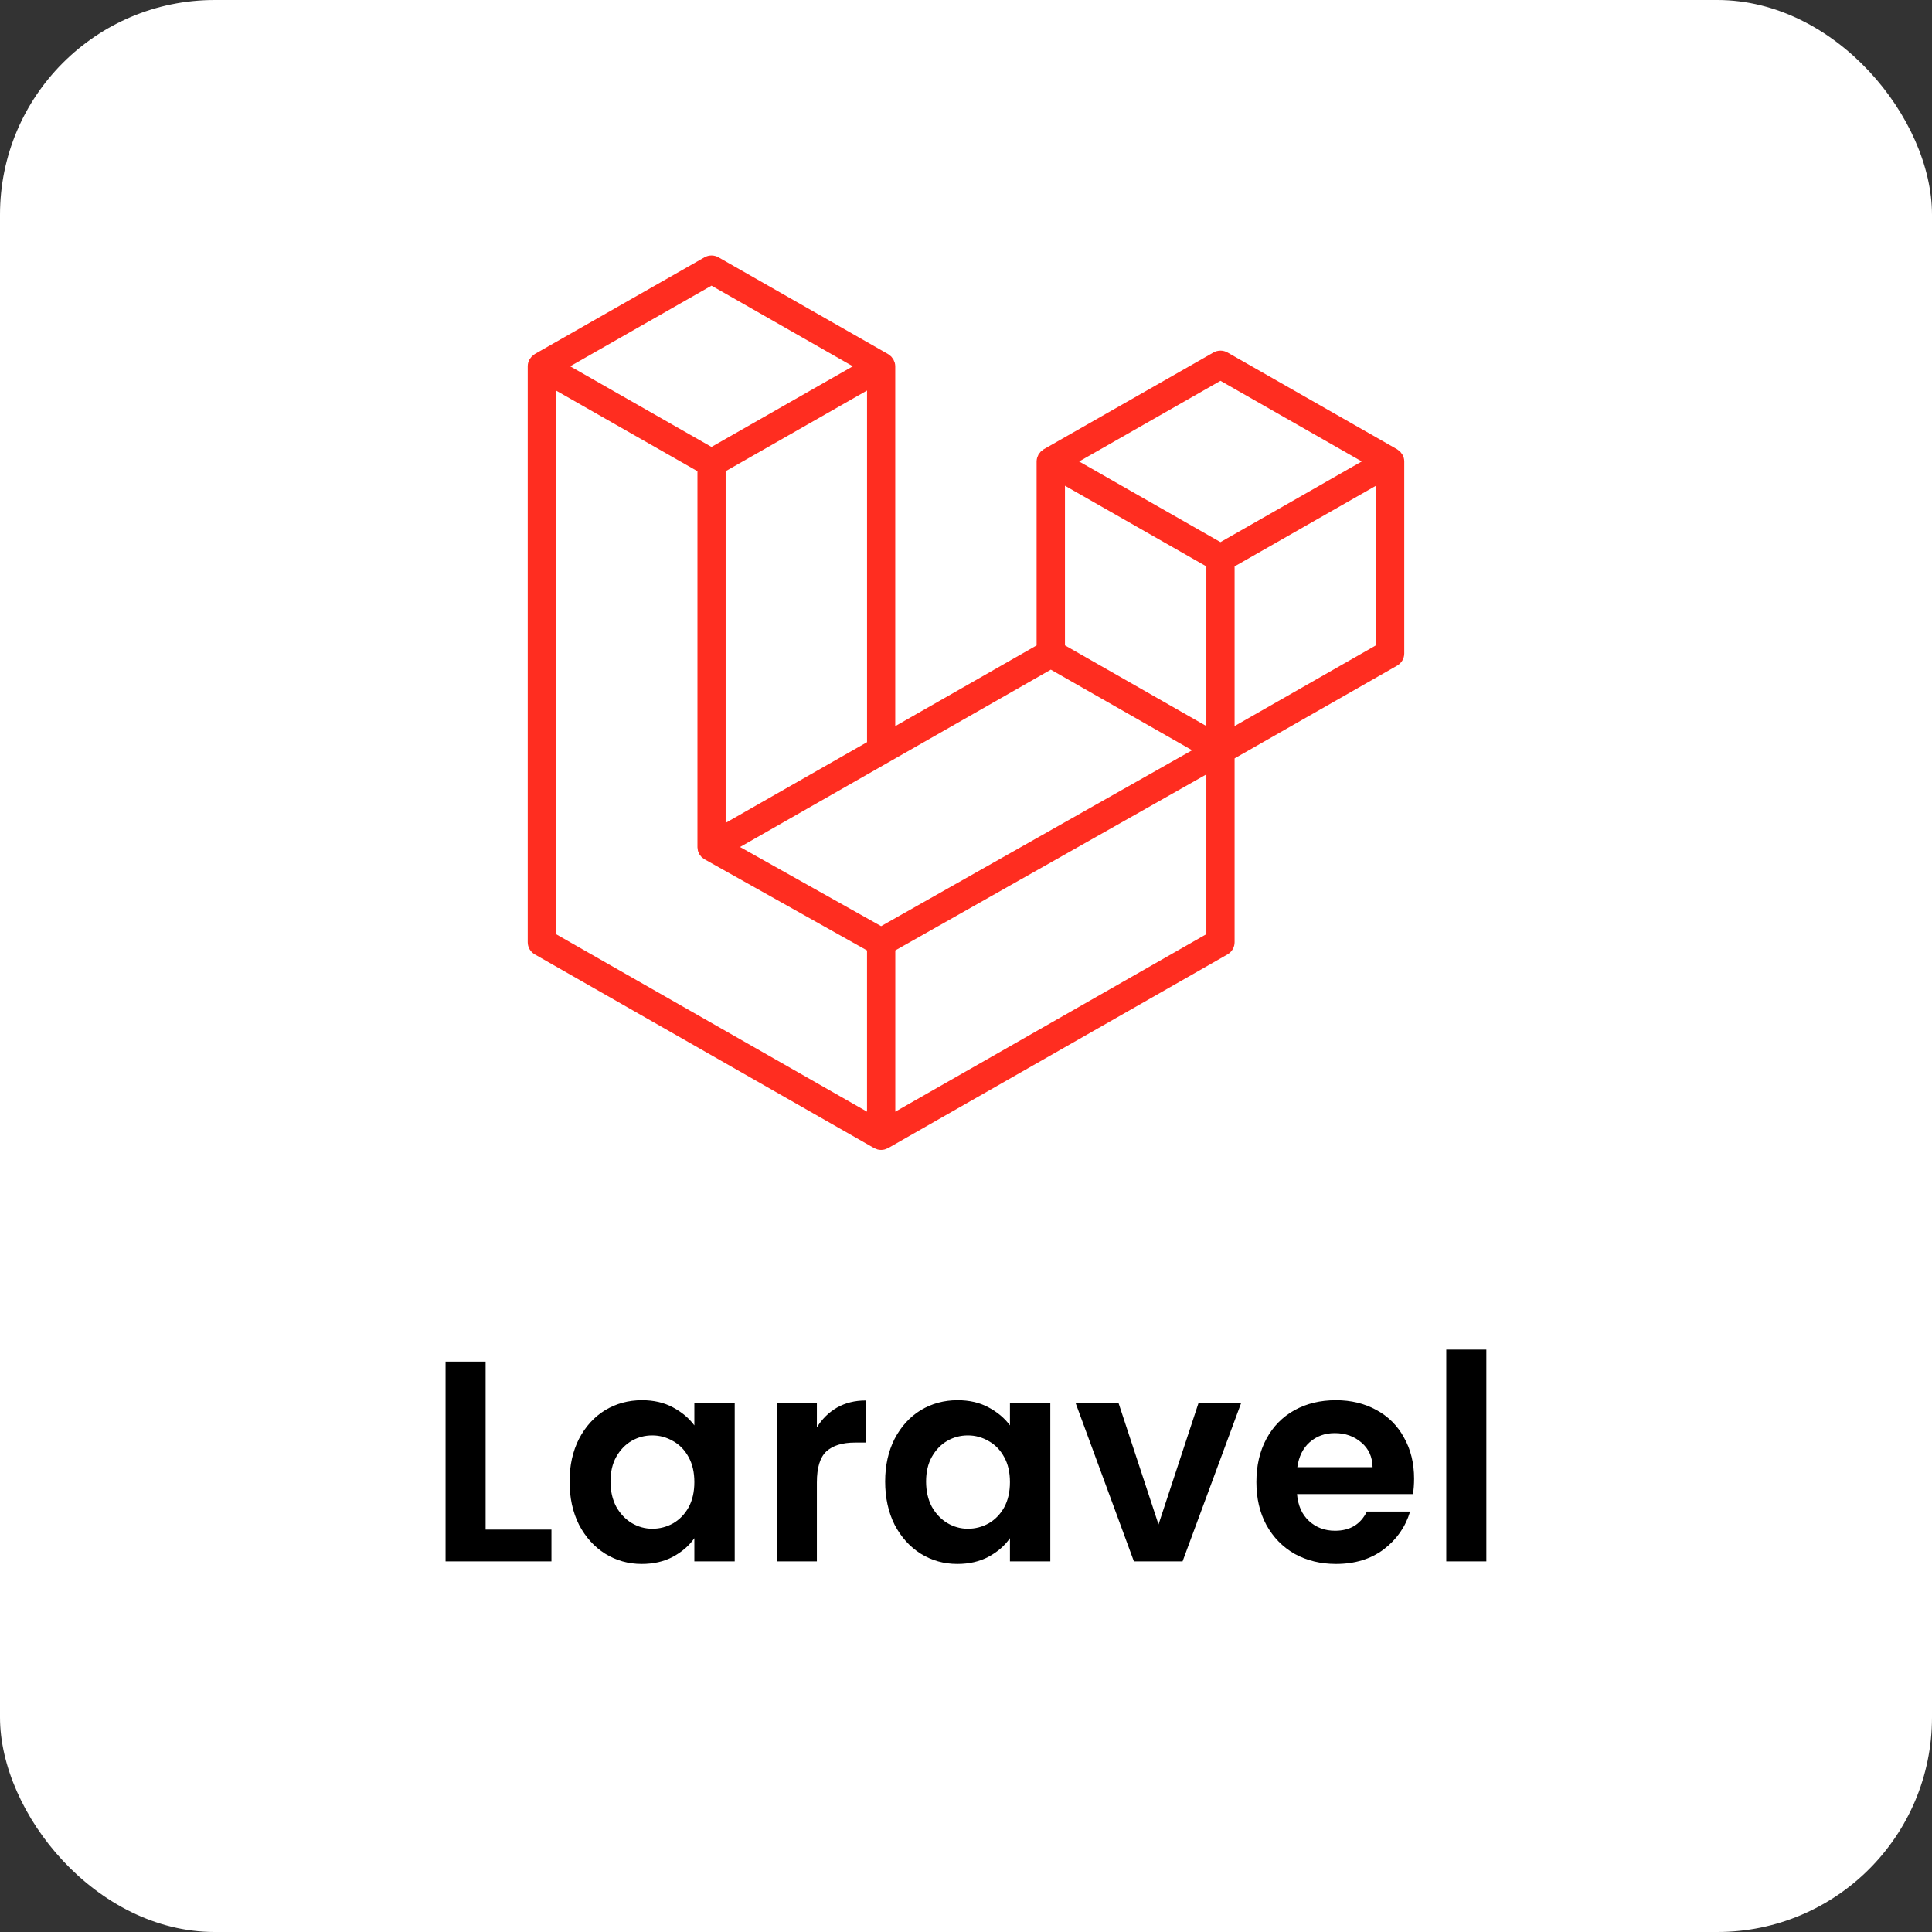 <svg xmlns="http://www.w3.org/2000/svg" width="108" height="108" viewBox="0 0 108 108" fill="none"><rect x="0" y="0" width="108" height="108" fill="#333333" stroke="none"/><rect width="108" height="108" rx="12" fill="white"></rect><g clip-path="url(#clip0_85_17090)"><path d="M78.472 25.592C78.49 25.659 78.499 25.727 78.499 25.796V36.529C78.499 36.666 78.463 36.802 78.393 36.921C78.323 37.04 78.223 37.139 78.103 37.208L69.015 42.394V52.671C69.015 52.809 68.979 52.944 68.91 53.063C68.841 53.182 68.741 53.281 68.621 53.35L49.651 64.177C49.606 64.2 49.559 64.219 49.511 64.234C49.493 64.239 49.476 64.25 49.457 64.255C49.325 64.29 49.185 64.29 49.052 64.255C49.031 64.25 49.011 64.238 48.99 64.23C48.945 64.216 48.901 64.198 48.86 64.177L29.896 53.352C29.776 53.284 29.676 53.185 29.606 53.066C29.537 52.947 29.5 52.811 29.5 52.673V20.476C29.5 20.406 29.509 20.336 29.527 20.268C29.533 20.246 29.547 20.225 29.555 20.203C29.568 20.161 29.585 20.12 29.605 20.081C29.622 20.057 29.64 20.034 29.659 20.012C29.68 19.98 29.704 19.949 29.729 19.921C29.754 19.899 29.78 19.88 29.807 19.862C29.834 19.836 29.863 19.813 29.894 19.792L39.378 14.386C39.498 14.317 39.634 14.281 39.773 14.281C39.911 14.281 40.047 14.317 40.167 14.386L49.652 19.798C49.682 19.819 49.711 19.843 49.739 19.867C49.766 19.886 49.791 19.905 49.816 19.926C49.841 19.955 49.865 19.986 49.886 20.018C49.905 20.04 49.923 20.063 49.939 20.087C49.96 20.127 49.977 20.167 49.99 20.209C49.998 20.231 50.012 20.252 50.018 20.278C50.036 20.345 50.045 20.414 50.045 20.483V40.592L57.947 36.079V25.802C57.947 25.733 57.957 25.665 57.975 25.598C57.982 25.575 57.994 25.554 58.002 25.529C58.016 25.487 58.033 25.446 58.053 25.407C58.068 25.381 58.09 25.361 58.106 25.338C58.127 25.306 58.151 25.276 58.176 25.247C58.201 25.226 58.227 25.206 58.253 25.188C58.281 25.163 58.31 25.14 58.34 25.118L67.831 19.706C67.951 19.637 68.088 19.601 68.226 19.601C68.365 19.601 68.501 19.637 68.621 19.706L78.104 25.118C78.135 25.139 78.165 25.162 78.193 25.187C78.218 25.207 78.246 25.225 78.269 25.246C78.294 25.275 78.317 25.306 78.339 25.338C78.358 25.36 78.376 25.383 78.392 25.407C78.413 25.446 78.43 25.487 78.443 25.529C78.454 25.549 78.464 25.57 78.472 25.592ZM76.919 36.077V27.152L73.6 29.045L69.015 31.662V40.587L76.92 36.073L76.919 36.077ZM67.436 52.221V43.29L62.926 45.843L50.048 53.128V62.143L67.436 52.221ZM31.081 21.831V52.221L48.467 62.142V53.13L39.384 48.034H39.38C39.327 47.993 39.273 47.953 39.22 47.913C39.197 47.887 39.175 47.859 39.155 47.831C39.134 47.806 39.114 47.781 39.095 47.754C39.079 47.723 39.065 47.69 39.054 47.656C39.039 47.628 39.026 47.599 39.016 47.568C39.008 47.531 39.003 47.492 39 47.454C38.994 47.425 38.99 47.395 38.988 47.365V26.341L34.4 23.725L31.081 21.832V21.831ZM39.775 15.968L31.873 20.476L39.773 24.984L47.674 20.476L39.773 15.968H39.775ZM43.884 44.104L48.468 41.488V21.831L45.149 23.725L40.564 26.341V45.999L43.884 44.104ZM68.226 21.288L60.324 25.797L68.225 30.305L76.124 25.795L68.226 21.288ZM67.436 31.662L62.85 29.045L59.532 27.152V36.076L64.116 38.692L67.436 40.587V31.662ZM49.255 51.773L60.845 45.216L66.638 41.939L58.742 37.434L49.653 42.621L41.369 47.348L49.255 51.773Z" fill="#FF2D20"></path></g><path d="M27.146 85.505H30.826V87.281H24.907V76.113H27.146V85.505ZM31.839 82.817C31.839 81.921 32.015 81.127 32.367 80.433C32.73 79.74 33.215 79.207 33.823 78.833C34.442 78.46 35.13 78.273 35.887 78.273C36.548 78.273 37.124 78.407 37.615 78.673C38.116 78.94 38.516 79.276 38.815 79.681V78.417H41.071V87.281H38.815V85.985C38.527 86.401 38.127 86.748 37.615 87.025C37.114 87.292 36.532 87.425 35.871 87.425C35.124 87.425 34.442 87.233 33.823 86.849C33.215 86.465 32.73 85.927 32.367 85.233C32.015 84.529 31.839 83.724 31.839 82.817ZM38.815 82.849C38.815 82.305 38.708 81.841 38.495 81.457C38.282 81.063 37.994 80.764 37.631 80.561C37.268 80.348 36.879 80.241 36.463 80.241C36.047 80.241 35.663 80.343 35.311 80.545C34.959 80.748 34.671 81.047 34.447 81.441C34.234 81.825 34.127 82.284 34.127 82.817C34.127 83.351 34.234 83.82 34.447 84.225C34.671 84.62 34.959 84.924 35.311 85.137C35.674 85.351 36.058 85.457 36.463 85.457C36.879 85.457 37.268 85.356 37.631 85.153C37.994 84.94 38.282 84.641 38.495 84.257C38.708 83.863 38.815 83.393 38.815 82.849ZM45.664 79.793C45.952 79.324 46.325 78.956 46.784 78.689C47.253 78.423 47.786 78.289 48.384 78.289V80.641H47.792C47.088 80.641 46.554 80.807 46.192 81.137C45.84 81.468 45.664 82.044 45.664 82.865V87.281H43.424V78.417H45.664V79.793ZM49.481 82.817C49.481 81.921 49.657 81.127 50.009 80.433C50.372 79.74 50.857 79.207 51.465 78.833C52.084 78.46 52.772 78.273 53.529 78.273C54.191 78.273 54.767 78.407 55.257 78.673C55.758 78.94 56.158 79.276 56.457 79.681V78.417H58.713V87.281H56.457V85.985C56.169 86.401 55.769 86.748 55.257 87.025C54.756 87.292 54.175 87.425 53.513 87.425C52.767 87.425 52.084 87.233 51.465 86.849C50.857 86.465 50.372 85.927 50.009 85.233C49.657 84.529 49.481 83.724 49.481 82.817ZM56.457 82.849C56.457 82.305 56.35 81.841 56.137 81.457C55.924 81.063 55.636 80.764 55.273 80.561C54.91 80.348 54.521 80.241 54.105 80.241C53.689 80.241 53.305 80.343 52.953 80.545C52.601 80.748 52.313 81.047 52.089 81.441C51.876 81.825 51.769 82.284 51.769 82.817C51.769 83.351 51.876 83.82 52.089 84.225C52.313 84.62 52.601 84.924 52.953 85.137C53.316 85.351 53.7 85.457 54.105 85.457C54.521 85.457 54.91 85.356 55.273 85.153C55.636 84.94 55.924 84.641 56.137 84.257C56.35 83.863 56.457 83.393 56.457 82.849ZM64.762 85.217L67.002 78.417H69.386L66.106 87.281H63.386L60.122 78.417H62.522L64.762 85.217ZM79.049 82.657C79.049 82.977 79.027 83.265 78.985 83.521H72.505C72.558 84.161 72.782 84.663 73.177 85.025C73.571 85.388 74.057 85.569 74.633 85.569C75.465 85.569 76.057 85.212 76.409 84.497H78.825C78.569 85.351 78.078 86.055 77.353 86.609C76.627 87.153 75.737 87.425 74.681 87.425C73.827 87.425 73.059 87.239 72.377 86.865C71.705 86.481 71.177 85.943 70.793 85.249C70.419 84.556 70.233 83.756 70.233 82.849C70.233 81.932 70.419 81.127 70.793 80.433C71.166 79.74 71.689 79.207 72.361 78.833C73.033 78.46 73.806 78.273 74.681 78.273C75.523 78.273 76.275 78.455 76.937 78.817C77.609 79.18 78.126 79.697 78.489 80.369C78.862 81.031 79.049 81.793 79.049 82.657ZM76.729 82.017C76.718 81.441 76.51 80.983 76.105 80.641C75.699 80.289 75.203 80.113 74.617 80.113C74.062 80.113 73.593 80.284 73.209 80.625C72.835 80.956 72.606 81.42 72.521 82.017H76.729ZM83.088 75.441V87.281H80.848V75.441H83.088Z" fill="black"></path><defs><clipPath id="clip0_85_17090"><rect width="49" height="50" fill="white" transform="translate(29.5 14.281)"></rect></clipPath></defs></svg>